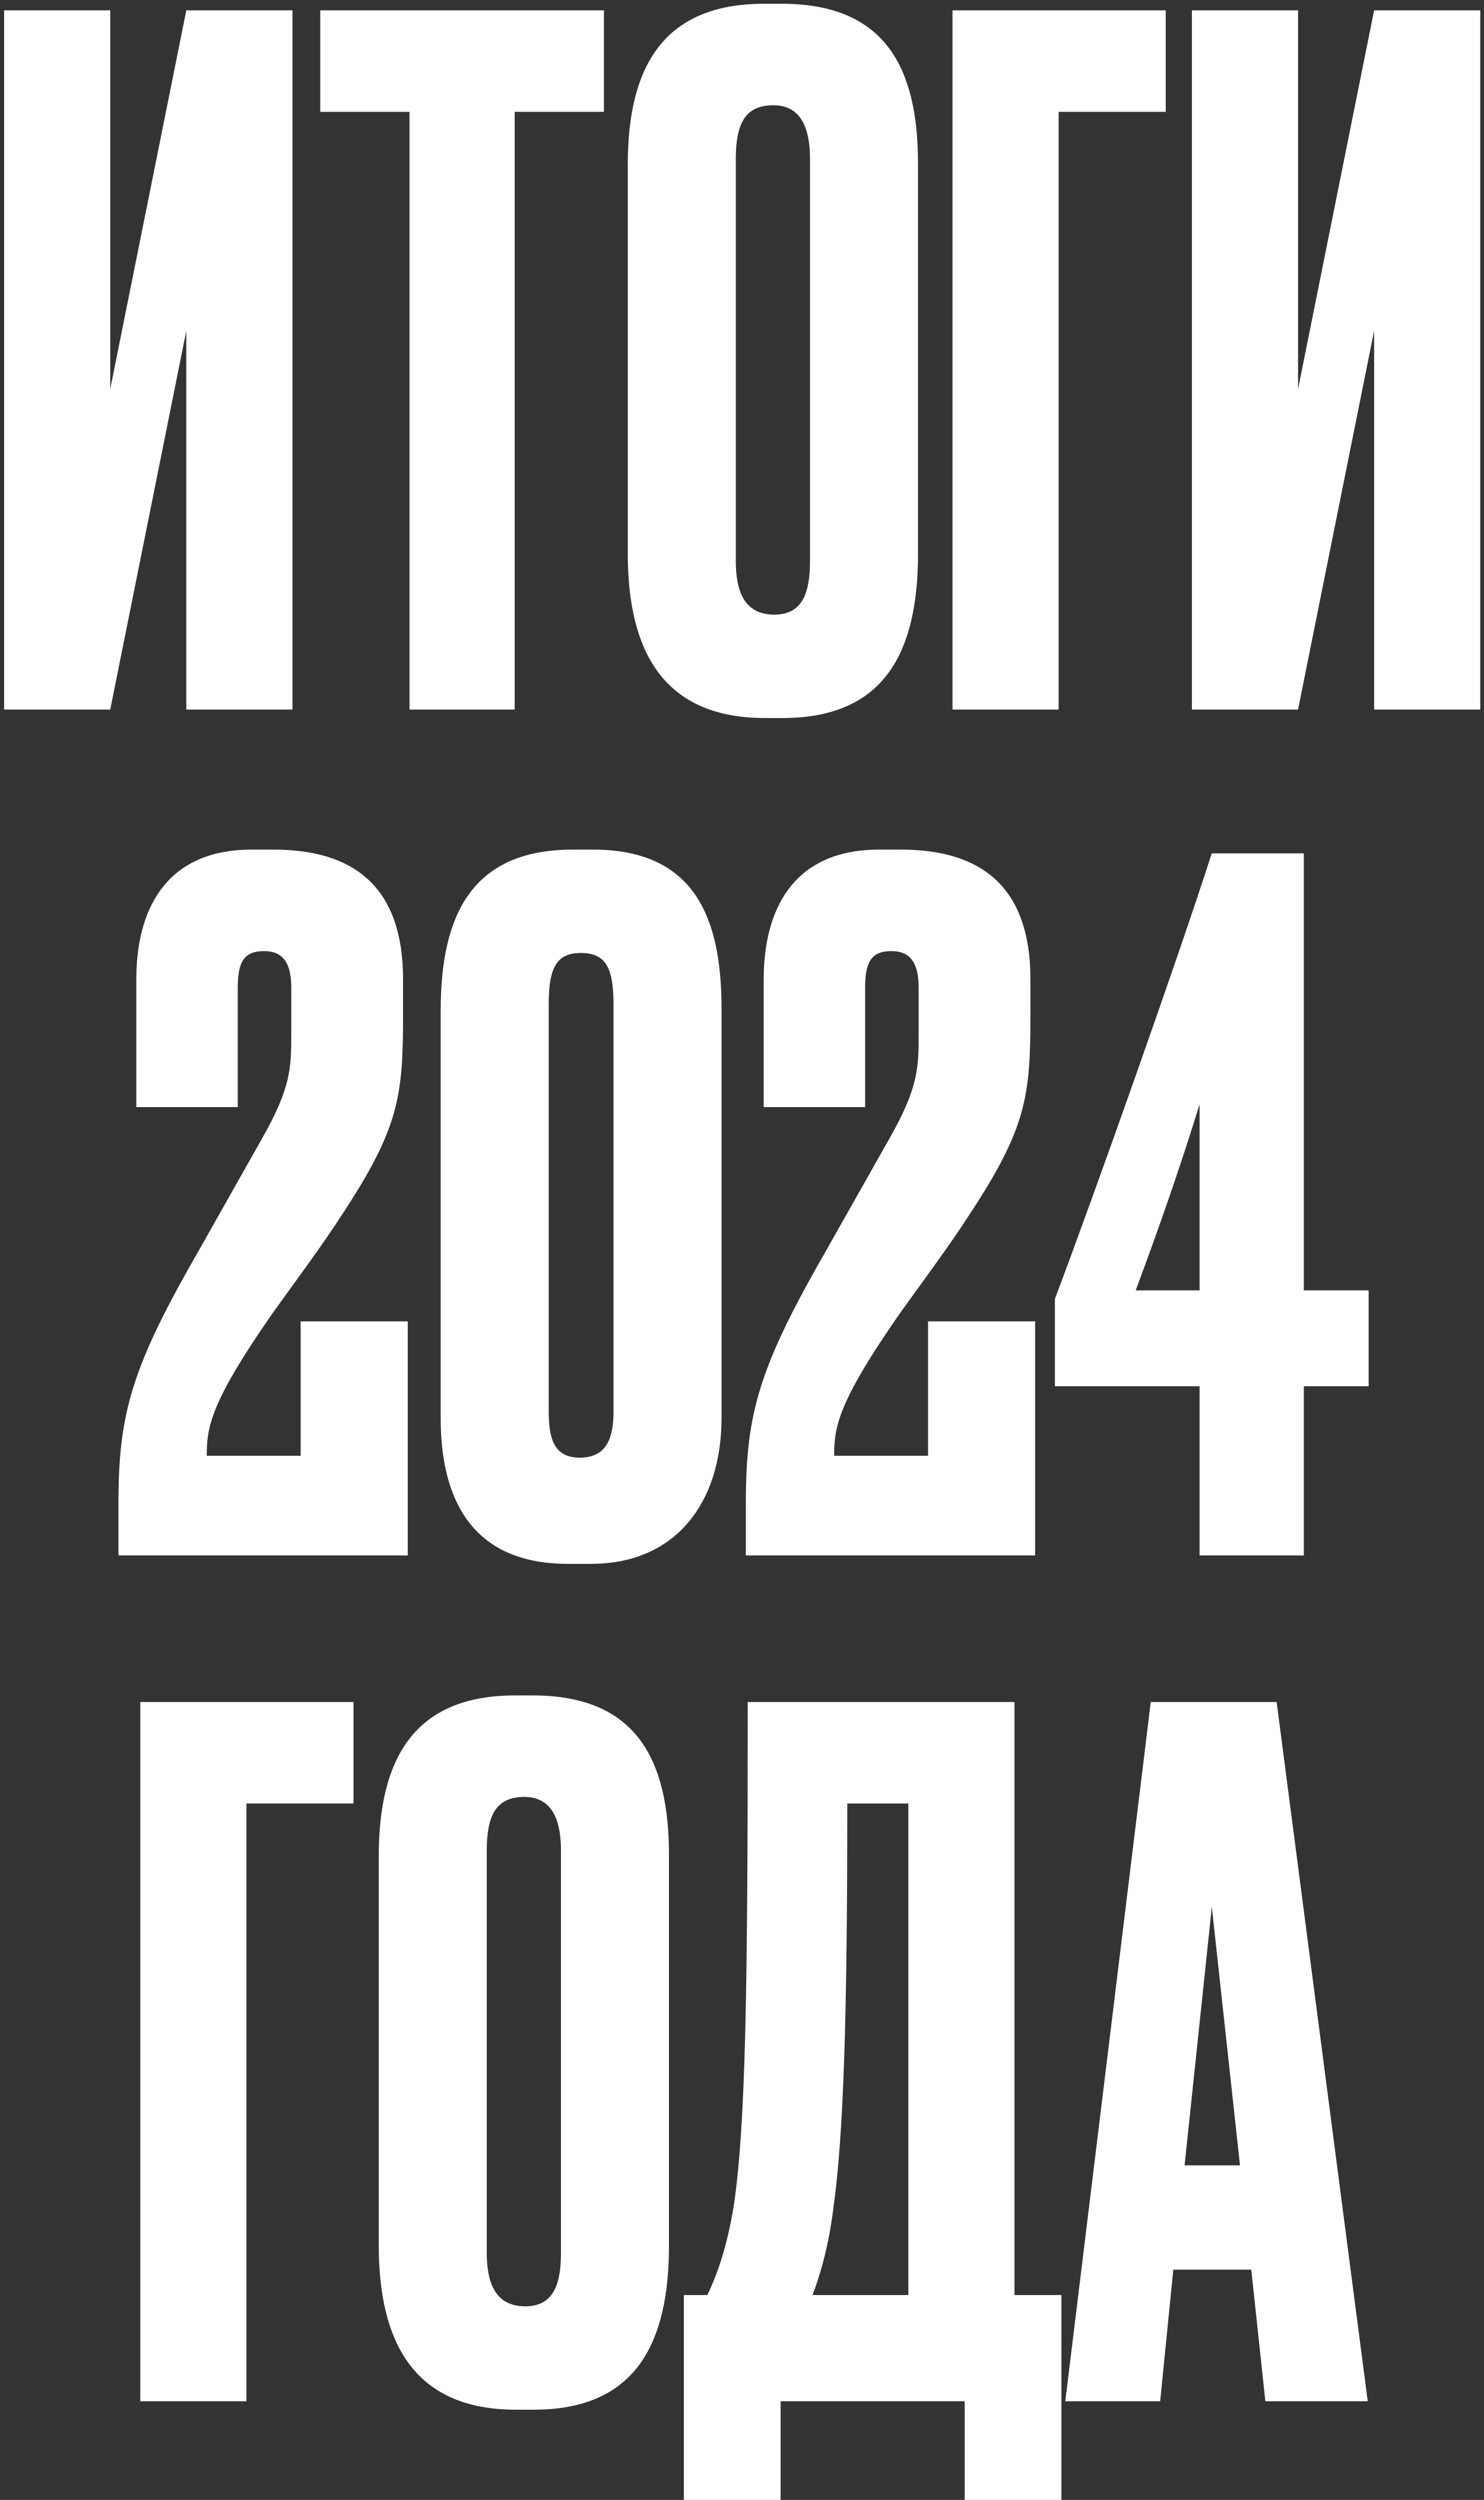 <?xml version="1.0" encoding="UTF-8"?> <svg xmlns="http://www.w3.org/2000/svg" width="316" height="532" viewBox="0 0 316 532" fill="none"><rect x="0" y="0" width="316" height="532" fill="#333333" stroke="none"/><path d="M269.443 511L266.443 483H249.843L247.043 511H226.843L245.043 362.2H271.843L291.243 511H269.443ZM258.043 405.8L252.243 460.8H264.043L258.043 405.8Z" fill="white"></path><path d="M205.421 532V511H166.221V532H145.621V488.4H150.621C153.021 483.4 154.821 477.8 156.221 469.6C158.821 452.2 159.221 423 159.221 362.2H216.021V488.4H226.021V532H205.421ZM177.421 470.2C176.421 478 174.821 483.6 173.021 488.4H193.421V383.8H180.421C180.421 429.8 179.621 454.6 177.421 470.2Z" fill="white"></path><path d="M142.452 394.8V477.8C142.452 498.6 135.452 512.8 113.652 512.8H109.852C88.252 512.8 80.652 498.6 80.652 477.8V395C80.652 374.2 88.252 360.8 109.652 360.8H113.452C135.452 360.8 142.452 374.4 142.452 394.8ZM119.452 479.4V393.8C119.452 386.2 116.852 382.4 111.652 382.4C105.852 382.4 103.652 386 103.652 393.8V479.4C103.652 485.8 105.452 490.8 111.852 490.8C118.052 490.8 119.452 485.8 119.452 479.4Z" fill="white"></path><path d="M29.876 511V362.2H75.276V383.8H52.476V511H29.876Z" fill="white"></path><path d="M255.434 274.6V235C251.434 248 246.834 261.2 241.834 274.6H255.434ZM224.634 295V276.4C233.034 254.2 251.034 203.4 258.034 181.6H277.634V274.6H291.434V295H277.634V331H255.434V295H224.634Z" fill="white"></path><path d="M189.819 202.4C185.619 202.4 184.219 204.6 184.219 210.2V235.6H162.619V208.4C162.619 194.2 168.419 180.8 187.219 180.8H191.819C208.619 180.8 219.419 188.4 219.419 208.4V215.8C219.419 233.4 218.619 240 206.219 258.8C202.219 265 196.419 272.8 191.819 279.2C178.419 298.4 177.619 303.6 177.619 309.8H197.619V281.2H220.419V331H158.819V319.8C158.819 300.4 161.819 290.6 176.219 265.6L189.219 242.6C195.619 231.4 195.619 227.2 195.619 219.8V210.2C195.619 204.6 193.619 202.4 189.819 202.4Z" fill="white"></path><path d="M153.641 214.6V301.8C153.641 319.6 144.041 332.8 125.841 332.8H120.841C103.241 332.8 93.841 322.4 93.841 301.8V215C93.841 193.4 101.441 180.8 122.041 180.8H126.241C147.441 180.8 153.641 194.6 153.641 214.6ZM130.641 300.2V213.8C130.641 206 129.041 202.8 123.641 202.8C118.241 202.8 116.841 206.4 116.841 213.8V300.2C116.841 305.6 117.641 310.2 123.441 310.2C129.241 310.2 130.641 306 130.641 300.2Z" fill="white"></path><path d="M56.225 202.4C52.025 202.4 50.625 204.6 50.625 210.2V235.6H29.025V208.4C29.025 194.2 34.825 180.8 53.625 180.8H58.225C75.025 180.8 85.825 188.4 85.825 208.4V215.8C85.825 233.4 85.025 240 72.625 258.8C68.625 265 62.825 272.8 58.225 279.2C44.825 298.4 44.025 303.6 44.025 309.8H64.025V281.2H86.825V331H25.225V319.8C25.225 300.4 28.225 290.6 42.625 265.6L55.625 242.6C62.025 231.4 62.025 227.2 62.025 219.8V210.2C62.025 204.6 60.025 202.4 56.225 202.4Z" fill="white"></path><path d="M292.602 151V70.4L276.402 151H253.802V2.2H276.402V82.8L292.602 2.2H315.202V151H292.602Z" fill="white"></path><path d="M202.825 151V2.2H248.225V23.8H225.425V151H202.825Z" fill="white"></path><path d="M195.48 34.8V117.8C195.48 138.6 188.48 152.8 166.68 152.8H162.88C141.28 152.8 133.68 138.6 133.68 117.8V35C133.68 14.2 141.28 0.8 162.68 0.8H166.48C188.48 0.8 195.48 14.4 195.48 34.8ZM172.48 119.4V33.8C172.48 26.2 169.88 22.4 164.68 22.4C158.88 22.4 156.68 26 156.68 33.8V119.4C156.68 125.8 158.48 130.8 164.88 130.8C171.08 130.8 172.48 125.8 172.48 119.4Z" fill="white"></path><path d="M68.198 2.2H128.598V23.8H109.598V151H87.198V23.8H68.198V2.2Z" fill="white"></path><path d="M39.672 151V70.4L23.472 151H0.872V2.2H23.472V82.8L39.672 2.2H62.272V151H39.672Z" fill="white"></path></svg> 